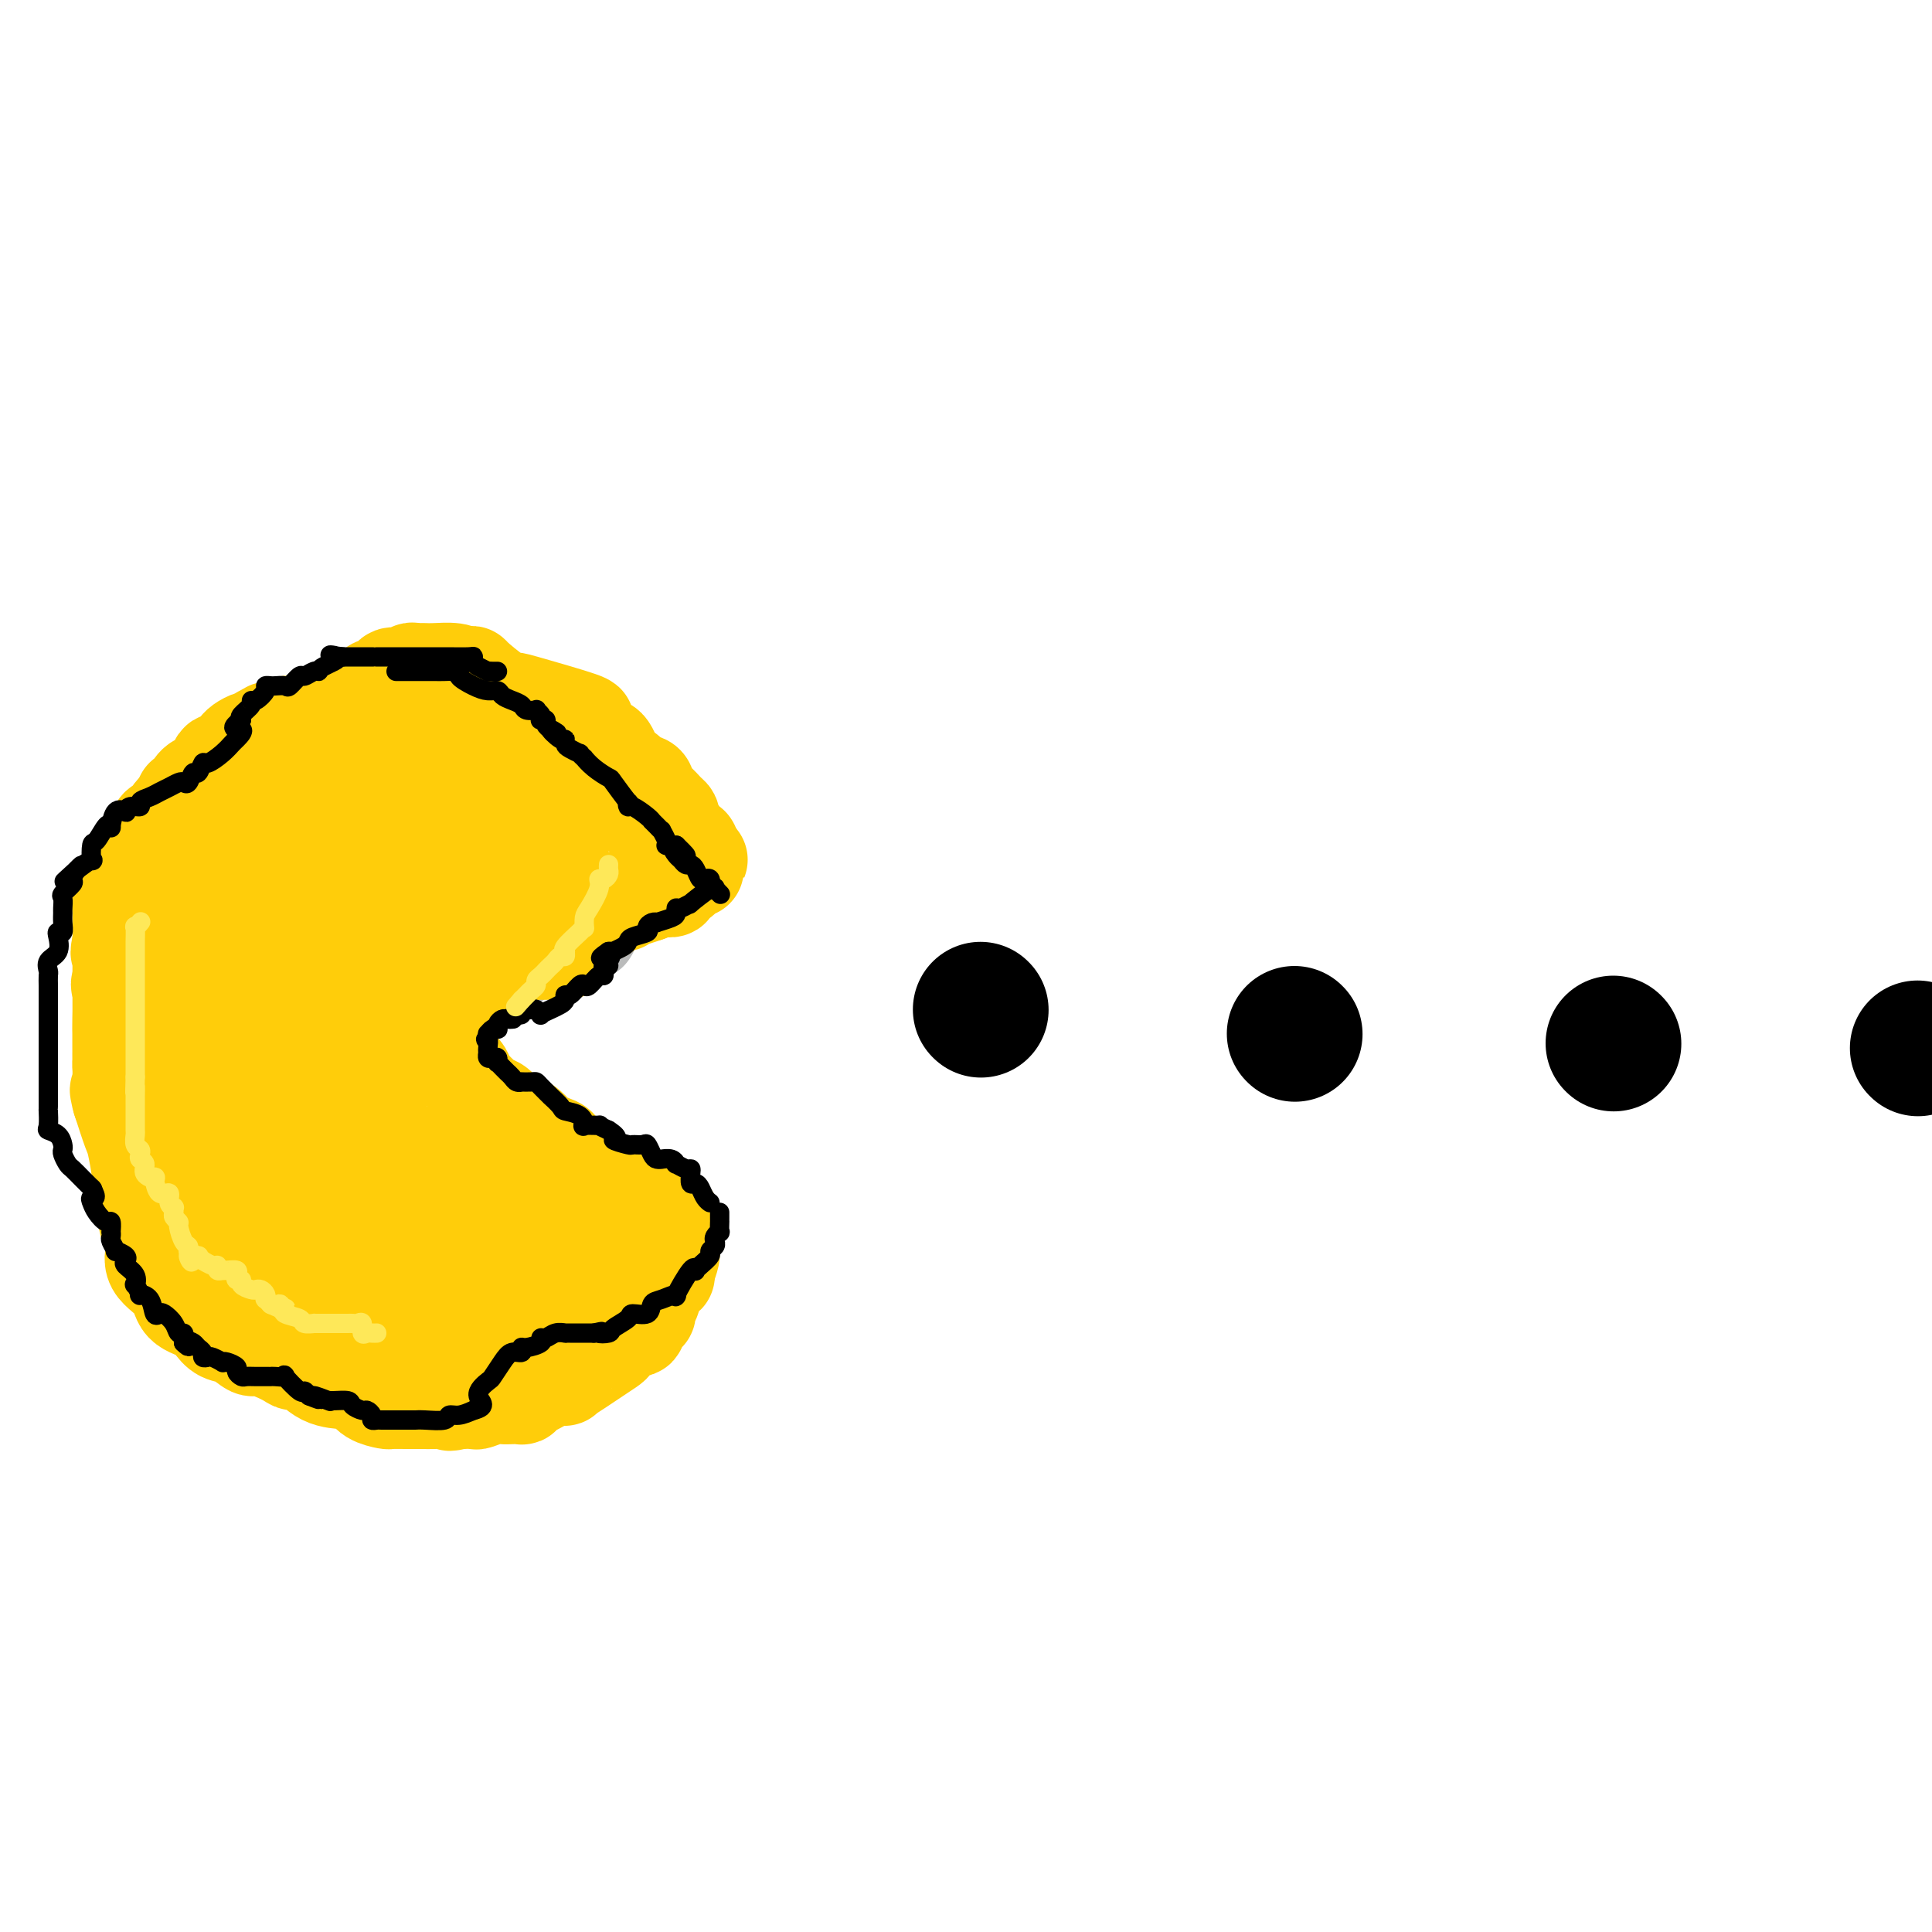 <svg viewBox='0 0 400 400' version='1.1' xmlns='http://www.w3.org/2000/svg' xmlns:xlink='http://www.w3.org/1999/xlink'><g fill='none' stroke='#BABBBB' stroke-width='20' stroke-linecap='round' stroke-linejoin='round'><path d='M92,204c-0.435,-0.000 -0.870,-0.000 -1,0c-0.130,0.000 0.045,0.001 0,0c-0.045,-0.001 -0.311,-0.003 0,0c0.311,0.003 1.197,0.011 2,0c0.803,-0.011 1.523,-0.041 2,0c0.477,0.041 0.713,0.155 1,0c0.287,-0.155 0.627,-0.577 1,-1c0.373,-0.423 0.780,-0.846 1,-1c0.220,-0.154 0.254,-0.037 1,0c0.746,0.037 2.203,-0.004 3,0c0.797,0.004 0.935,0.053 1,0c0.065,-0.053 0.056,-0.206 1,-1c0.944,-0.794 2.841,-2.227 4,-3c1.159,-0.773 1.579,-0.887 2,-1'/><path d='M110,197c2.870,-1.019 1.045,-0.065 1,0c-0.045,0.065 1.690,-0.757 3,-1c1.310,-0.243 2.193,0.093 3,0c0.807,-0.093 1.536,-0.613 2,-1c0.464,-0.387 0.664,-0.639 1,-1c0.336,-0.361 0.808,-0.832 1,-1c0.192,-0.168 0.104,-0.035 0,0c-0.104,0.035 -0.224,-0.029 0,0c0.224,0.029 0.792,0.152 1,0c0.208,-0.152 0.056,-0.579 0,-1c-0.056,-0.421 -0.016,-0.834 0,-1c0.016,-0.166 0.008,-0.083 0,0'/></g>
<g fill='none' stroke='#FFCD0A' stroke-width='20' stroke-linecap='round' stroke-linejoin='round'><path d='M85,207c0.190,-0.000 0.381,-0.000 1,0c0.619,0.000 1.667,0.001 2,0c0.333,-0.001 -0.050,-0.004 0,0c0.050,0.004 0.534,0.016 1,0c0.466,-0.016 0.915,-0.061 1,0c0.085,0.061 -0.194,0.226 0,0c0.194,-0.226 0.861,-0.844 1,-1c0.139,-0.156 -0.249,0.151 0,0c0.249,-0.151 1.137,-0.759 2,-1c0.863,-0.241 1.702,-0.115 2,0c0.298,0.115 0.054,0.219 0,0c-0.054,-0.219 0.083,-0.762 0,-1c-0.083,-0.238 -0.386,-0.172 0,0c0.386,0.172 1.462,0.449 2,0c0.538,-0.449 0.539,-1.626 1,-2c0.461,-0.374 1.381,0.054 2,0c0.619,-0.054 0.936,-0.592 1,-1c0.064,-0.408 -0.125,-0.688 0,-1c0.125,-0.312 0.562,-0.656 1,-1'/><path d='M102,199c3.017,-1.249 2.060,-0.373 2,0c-0.060,0.373 0.778,0.243 1,0c0.222,-0.243 -0.172,-0.601 1,-1c1.172,-0.399 3.912,-0.841 5,-1c1.088,-0.159 0.525,-0.035 1,0c0.475,0.035 1.987,-0.018 3,0c1.013,0.018 1.528,0.107 2,0c0.472,-0.107 0.901,-0.410 1,-1c0.099,-0.590 -0.132,-1.467 0,-2c0.132,-0.533 0.627,-0.721 1,-1c0.373,-0.279 0.625,-0.649 1,-1c0.375,-0.351 0.874,-0.683 1,-1c0.126,-0.317 -0.120,-0.620 0,-1c0.120,-0.380 0.606,-0.837 1,-1c0.394,-0.163 0.695,-0.034 1,0c0.305,0.034 0.615,-0.028 1,0c0.385,0.028 0.845,0.148 1,0c0.155,-0.148 0.007,-0.562 0,-1c-0.007,-0.438 0.128,-0.901 1,-1c0.872,-0.099 2.479,0.166 3,0c0.521,-0.166 -0.046,-0.763 0,-1c0.046,-0.237 0.703,-0.115 1,0c0.297,0.115 0.234,0.223 1,0c0.766,-0.223 2.362,-0.778 3,-1c0.638,-0.222 0.319,-0.111 0,0'/><path d='M134,185c1.840,-0.842 0.941,-0.948 1,-1c0.059,-0.052 1.077,-0.052 2,0c0.923,0.052 1.753,0.155 2,0c0.247,-0.155 -0.087,-0.567 0,-1c0.087,-0.433 0.597,-0.887 1,-1c0.403,-0.113 0.700,0.113 1,0c0.300,-0.113 0.602,-0.566 1,-1c0.398,-0.434 0.890,-0.848 1,-1c0.110,-0.152 -0.163,-0.041 0,0c0.163,0.041 0.761,0.012 1,0c0.239,-0.012 0.120,-0.006 0,0'/><path d='M84,214c0.024,0.311 0.048,0.623 0,1c-0.048,0.377 -0.169,0.820 0,1c0.169,0.180 0.627,0.096 1,0c0.373,-0.096 0.660,-0.204 1,0c0.340,0.204 0.732,0.721 1,1c0.268,0.279 0.413,0.321 2,1c1.587,0.679 4.617,1.996 6,3c1.383,1.004 1.120,1.695 2,3c0.880,1.305 2.903,3.223 4,4c1.097,0.777 1.268,0.411 2,1c0.732,0.589 2.025,2.133 3,3c0.975,0.867 1.631,1.058 2,1c0.369,-0.058 0.452,-0.366 1,0c0.548,0.366 1.560,1.406 2,2c0.440,0.594 0.307,0.741 1,1c0.693,0.259 2.213,0.629 3,1c0.787,0.371 0.842,0.743 1,1c0.158,0.257 0.420,0.398 1,1c0.580,0.602 1.478,1.666 2,2c0.522,0.334 0.667,-0.062 1,0c0.333,0.062 0.852,0.584 1,1c0.148,0.416 -0.076,0.727 0,1c0.076,0.273 0.450,0.506 1,1c0.550,0.494 1.275,1.247 2,2'/><path d='M124,246c6.609,4.901 3.130,1.155 2,0c-1.130,-1.155 0.089,0.283 1,1c0.911,0.717 1.515,0.714 2,1c0.485,0.286 0.850,0.861 1,1c0.150,0.139 0.085,-0.159 0,0c-0.085,0.159 -0.191,0.775 0,1c0.191,0.225 0.680,0.060 1,0c0.320,-0.060 0.471,-0.016 1,0c0.529,0.016 1.437,0.005 2,0c0.563,-0.005 0.782,-0.002 1,0'/><path d='M135,250c1.879,0.554 1.078,-0.063 1,0c-0.078,0.063 0.568,0.804 1,1c0.432,0.196 0.652,-0.155 1,0c0.348,0.155 0.825,0.816 1,1c0.175,0.184 0.047,-0.108 0,0c-0.047,0.108 -0.012,0.615 0,1c0.012,0.385 0.003,0.649 0,1c-0.003,0.351 -0.000,0.789 0,1c0.000,0.211 -0.003,0.195 0,1c0.003,0.805 0.011,2.432 0,3c-0.011,0.568 -0.041,0.076 0,0c0.041,-0.076 0.155,0.264 0,1c-0.155,0.736 -0.577,1.868 -1,3'/><path d='M138,263c-0.126,1.572 0.058,1.002 0,1c-0.058,-0.002 -0.359,0.563 -1,1c-0.641,0.437 -1.622,0.747 -2,1c-0.378,0.253 -0.153,0.450 0,1c0.153,0.550 0.235,1.453 0,2c-0.235,0.547 -0.785,0.737 -1,1c-0.215,0.263 -0.095,0.600 0,1c0.095,0.400 0.163,0.863 0,1c-0.163,0.137 -0.558,-0.051 -1,0c-0.442,0.051 -0.931,0.342 -1,1c-0.069,0.658 0.283,1.682 0,2c-0.283,0.318 -1.202,-0.070 -2,0c-0.798,0.070 -1.477,0.599 -2,1c-0.523,0.401 -0.891,0.673 -1,1c-0.109,0.327 0.040,0.708 0,1c-0.040,0.292 -0.269,0.495 -1,1c-0.731,0.505 -1.965,1.310 -3,2c-1.035,0.690 -1.870,1.263 -3,2c-1.130,0.737 -2.554,1.636 -3,2c-0.446,0.364 0.087,0.192 0,0c-0.087,-0.192 -0.792,-0.405 -2,0c-1.208,0.405 -2.918,1.429 -4,2c-1.082,0.571 -1.536,0.689 -2,1c-0.464,0.311 -0.938,0.814 -1,1c-0.062,0.186 0.288,0.054 0,0c-0.288,-0.054 -1.213,-0.028 -2,0c-0.787,0.028 -1.435,0.060 -2,0c-0.565,-0.060 -1.048,-0.212 -2,0c-0.952,0.212 -2.372,0.788 -3,1c-0.628,0.212 -0.465,0.061 -1,0c-0.535,-0.061 -1.767,-0.030 -3,0'/><path d='M95,290c-3.412,0.774 -0.943,0.207 -1,0c-0.057,-0.207 -2.639,-0.056 -4,0c-1.361,0.056 -1.500,0.015 -2,0c-0.500,-0.015 -1.359,-0.006 -2,0c-0.641,0.006 -1.063,0.009 -2,0c-0.937,-0.009 -2.388,-0.030 -3,0c-0.612,0.030 -0.386,0.113 -1,0c-0.614,-0.113 -2.069,-0.420 -3,-1c-0.931,-0.580 -1.338,-1.433 -2,-2c-0.662,-0.567 -1.578,-0.847 -3,-1c-1.422,-0.153 -3.351,-0.179 -5,-1c-1.649,-0.821 -3.018,-2.439 -4,-3c-0.982,-0.561 -1.578,-0.066 -2,0c-0.422,0.066 -0.669,-0.296 -2,-1c-1.331,-0.704 -3.747,-1.750 -5,-2c-1.253,-0.250 -1.345,0.294 -2,0c-0.655,-0.294 -1.874,-1.428 -3,-2c-1.126,-0.572 -2.158,-0.582 -3,-1c-0.842,-0.418 -1.495,-1.244 -2,-2c-0.505,-0.756 -0.863,-1.441 -2,-2c-1.137,-0.559 -3.054,-0.992 -4,-2c-0.946,-1.008 -0.922,-2.592 -2,-4c-1.078,-1.408 -3.260,-2.639 -4,-4c-0.740,-1.361 -0.040,-2.850 0,-4c0.040,-1.150 -0.581,-1.961 -1,-3c-0.419,-1.039 -0.636,-2.306 -1,-4c-0.364,-1.694 -0.874,-3.816 -1,-5c-0.126,-1.184 0.131,-1.431 0,-3c-0.131,-1.569 -0.651,-4.461 -1,-6c-0.349,-1.539 -0.528,-1.725 -1,-3c-0.472,-1.275 -1.236,-3.637 -2,-6'/><path d='M25,228c-1.083,-5.017 -0.290,-0.559 0,0c0.290,0.559 0.078,-2.779 0,-4c-0.078,-1.221 -0.021,-0.323 0,-1c0.021,-0.677 0.005,-2.929 0,-4c-0.005,-1.071 -0.001,-0.960 0,-1c0.001,-0.040 -0.003,-0.230 0,-1c0.003,-0.770 0.012,-2.120 0,-3c-0.012,-0.880 -0.046,-1.290 0,-3c0.046,-1.710 0.172,-4.722 0,-6c-0.172,-1.278 -0.641,-0.824 0,-2c0.641,-1.176 2.393,-3.982 3,-5c0.607,-1.018 0.068,-0.250 0,-1c-0.068,-0.750 0.336,-3.020 1,-4c0.664,-0.980 1.589,-0.670 2,-1c0.411,-0.330 0.308,-1.300 1,-3c0.692,-1.700 2.177,-4.131 3,-5c0.823,-0.869 0.982,-0.176 1,0c0.018,0.176 -0.105,-0.165 0,-1c0.105,-0.835 0.437,-2.162 1,-3c0.563,-0.838 1.355,-1.185 2,-2c0.645,-0.815 1.141,-2.098 2,-3c0.859,-0.902 2.080,-1.422 3,-2c0.920,-0.578 1.540,-1.215 2,-2c0.460,-0.785 0.761,-1.719 1,-2c0.239,-0.281 0.418,0.090 1,0c0.582,-0.090 1.569,-0.640 2,-1c0.431,-0.360 0.306,-0.530 1,-1c0.694,-0.470 2.207,-1.239 3,-2c0.793,-0.761 0.867,-1.512 1,-2c0.133,-0.488 0.324,-0.711 1,-1c0.676,-0.289 1.838,-0.645 3,-1'/><path d='M59,161c2.963,-2.555 1.370,-1.941 1,-2c-0.370,-0.059 0.483,-0.789 1,-1c0.517,-0.211 0.700,0.097 1,0c0.300,-0.097 0.719,-0.600 1,-1c0.281,-0.400 0.425,-0.696 1,-1c0.575,-0.304 1.582,-0.616 2,-1c0.418,-0.384 0.249,-0.842 0,-1c-0.249,-0.158 -0.578,-0.017 0,-1c0.578,-0.983 2.061,-3.090 3,-4c0.939,-0.910 1.333,-0.625 2,-1c0.667,-0.375 1.606,-1.411 2,-2c0.394,-0.589 0.242,-0.730 1,-1c0.758,-0.270 2.426,-0.669 3,-1c0.574,-0.331 0.054,-0.596 0,-1c-0.054,-0.404 0.356,-0.949 1,-1c0.644,-0.051 1.520,0.393 2,0c0.480,-0.393 0.562,-1.622 1,-2c0.438,-0.378 1.230,0.095 2,0c0.770,-0.095 1.517,-0.757 2,-1c0.483,-0.243 0.703,-0.066 1,0c0.297,0.066 0.671,0.020 1,0c0.329,-0.020 0.614,-0.016 1,0c0.386,0.016 0.873,0.043 2,0c1.127,-0.043 2.893,-0.155 4,0c1.107,0.155 1.553,0.578 2,1'/><path d='M96,140c2.203,-0.228 1.212,-0.797 2,0c0.788,0.797 3.356,2.959 5,4c1.644,1.041 2.363,0.962 3,1c0.637,0.038 1.192,0.194 4,1c2.808,0.806 7.869,2.262 10,3c2.131,0.738 1.334,0.758 1,1c-0.334,0.242 -0.203,0.706 0,1c0.203,0.294 0.478,0.416 1,1c0.522,0.584 1.291,1.628 2,2c0.709,0.372 1.359,0.071 2,1c0.641,0.929 1.272,3.088 2,4c0.728,0.912 1.553,0.576 2,1c0.447,0.424 0.515,1.606 1,2c0.485,0.394 1.386,-0.001 2,0c0.614,0.001 0.942,0.399 1,1c0.058,0.601 -0.153,1.404 0,2c0.153,0.596 0.668,0.986 1,1c0.332,0.014 0.479,-0.348 1,0c0.521,0.348 1.415,1.407 2,2c0.585,0.593 0.860,0.722 1,1c0.140,0.278 0.145,0.705 0,1c-0.145,0.295 -0.442,0.456 0,1c0.442,0.544 1.621,1.469 2,2c0.379,0.531 -0.043,0.668 0,1c0.043,0.332 0.550,0.859 1,1c0.450,0.141 0.843,-0.102 1,0c0.157,0.102 0.079,0.551 0,1'/><path d='M143,176c3.547,4.079 0.915,0.776 0,0c-0.915,-0.776 -0.114,0.974 0,1c0.114,0.026 -0.459,-1.671 -1,-2c-0.541,-0.329 -1.049,0.710 -2,0c-0.951,-0.710 -2.344,-3.170 -3,-4c-0.656,-0.830 -0.575,-0.029 -1,0c-0.425,0.029 -1.357,-0.713 -3,-2c-1.643,-1.287 -3.998,-3.118 -5,-4c-1.002,-0.882 -0.653,-0.814 -1,-1c-0.347,-0.186 -1.391,-0.627 -2,-1c-0.609,-0.373 -0.784,-0.677 -1,-1c-0.216,-0.323 -0.473,-0.664 -1,-1c-0.527,-0.336 -1.325,-0.668 -2,-1c-0.675,-0.332 -1.229,-0.663 -2,-1c-0.771,-0.337 -1.760,-0.679 -2,-1c-0.240,-0.321 0.270,-0.622 0,-1c-0.270,-0.378 -1.320,-0.833 -2,-1c-0.680,-0.167 -0.991,-0.045 -1,0c-0.009,0.045 0.283,0.013 0,0c-0.283,-0.013 -1.142,-0.006 -2,0'/><path d='M112,156c-5.156,-3.199 -2.547,-1.197 -2,-1c0.547,0.197 -0.967,-1.411 -2,-2c-1.033,-0.589 -1.583,-0.158 -2,0c-0.417,0.158 -0.701,0.043 -1,0c-0.299,-0.043 -0.613,-0.016 -1,0c-0.387,0.016 -0.847,0.019 -1,0c-0.153,-0.019 0.002,-0.060 0,0c-0.002,0.060 -0.159,0.223 -1,0c-0.841,-0.223 -2.365,-0.830 -3,-1c-0.635,-0.170 -0.381,0.098 -1,0c-0.619,-0.098 -2.112,-0.562 -3,-1c-0.888,-0.438 -1.172,-0.849 -2,-1c-0.828,-0.151 -2.200,-0.040 -3,0c-0.800,0.040 -1.027,0.011 -2,0c-0.973,-0.011 -2.690,-0.003 -4,0c-1.310,0.003 -2.212,0.001 -3,0c-0.788,-0.001 -1.464,-0.000 -2,0c-0.536,0.000 -0.934,0.000 -1,0c-0.066,-0.000 0.199,-0.000 0,0c-0.199,0.000 -0.862,0.000 -1,0c-0.138,-0.000 0.249,-0.000 0,0c-0.249,0.000 -1.133,0.000 -2,0c-0.867,-0.000 -1.717,-0.000 -2,0c-0.283,0.000 0.002,0.000 -1,0c-1.002,-0.000 -3.289,-0.000 -4,0c-0.711,0.000 0.155,0.000 0,0c-0.155,-0.000 -1.330,-0.000 -2,0c-0.670,0.000 -0.835,0.000 -1,0'/><path d='M65,150c-4.323,0.001 -2.630,0.004 -2,0c0.630,-0.004 0.197,-0.016 0,0c-0.197,0.016 -0.158,0.061 -1,0c-0.842,-0.061 -2.565,-0.226 -3,0c-0.435,0.226 0.416,0.844 0,1c-0.416,0.156 -2.101,-0.150 -3,0c-0.899,0.150 -1.013,0.757 -1,1c0.013,0.243 0.155,0.121 0,0c-0.155,-0.121 -0.605,-0.240 -1,0c-0.395,0.240 -0.736,0.838 -1,1c-0.264,0.162 -0.452,-0.111 -1,0c-0.548,0.111 -1.457,0.608 -2,1c-0.543,0.392 -0.719,0.681 -1,1c-0.281,0.319 -0.667,0.670 -1,1c-0.333,0.330 -0.613,0.639 -1,1c-0.387,0.361 -0.881,0.772 -1,1c-0.119,0.228 0.136,0.271 0,0c-0.136,-0.271 -0.663,-0.858 -1,0c-0.337,0.858 -0.486,3.160 -1,4c-0.514,0.840 -1.394,0.219 -2,0c-0.606,-0.219 -0.937,-0.035 -1,0c-0.063,0.035 0.141,-0.079 0,0c-0.141,0.079 -0.629,0.350 -1,1c-0.371,0.650 -0.625,1.679 -1,2c-0.375,0.321 -0.870,-0.068 -1,0c-0.130,0.068 0.106,0.591 0,1c-0.106,0.409 -0.553,0.705 -1,1'/><path d='M37,167c-1.980,2.288 -0.429,1.508 0,1c0.429,-0.508 -0.264,-0.745 -1,0c-0.736,0.745 -1.516,2.473 -2,3c-0.484,0.527 -0.672,-0.145 -1,0c-0.328,0.145 -0.795,1.107 -1,2c-0.205,0.893 -0.146,1.717 0,2c0.146,0.283 0.380,0.025 0,0c-0.380,-0.025 -1.372,0.182 -2,1c-0.628,0.818 -0.890,2.247 -1,3c-0.110,0.753 -0.069,0.831 0,1c0.069,0.169 0.164,0.428 0,1c-0.164,0.572 -0.587,1.458 -1,2c-0.413,0.542 -0.814,0.741 -1,1c-0.186,0.259 -0.155,0.579 0,1c0.155,0.421 0.434,0.943 0,1c-0.434,0.057 -1.580,-0.350 -2,0c-0.420,0.350 -0.112,1.456 0,2c0.112,0.544 0.030,0.527 0,1c-0.030,0.473 -0.008,1.436 0,2c0.008,0.564 0.002,0.728 0,1c-0.002,0.272 -0.001,0.650 0,1c0.001,0.350 0.000,0.671 0,1c-0.000,0.329 -0.000,0.664 0,1'/><path d='M25,195c-0.774,3.345 -0.207,2.206 0,2c0.207,-0.206 0.056,0.521 0,1c-0.056,0.479 -0.015,0.708 0,1c0.015,0.292 0.004,0.645 0,1c-0.004,0.355 -0.001,0.712 0,1c0.001,0.288 0.000,0.509 0,1c-0.000,0.491 -0.000,1.253 0,2c0.000,0.747 0.000,1.478 0,2c-0.000,0.522 -0.000,0.836 0,1c0.000,0.164 0.000,0.180 0,1c-0.000,0.820 -0.000,2.445 0,3c0.000,0.555 0.000,0.042 0,0c-0.000,-0.042 -0.000,0.389 0,1c0.000,0.611 0.000,1.403 0,2c-0.000,0.597 -0.000,1.000 0,1c0.000,-0.000 0.000,-0.404 0,0c-0.000,0.404 -0.000,1.615 0,2c0.000,0.385 0.000,-0.055 0,0c-0.000,0.055 -0.000,0.604 0,1c0.000,0.396 0.002,0.637 0,1c-0.002,0.363 -0.007,0.848 0,1c0.007,0.152 0.025,-0.030 0,0c-0.025,0.030 -0.095,0.271 0,1c0.095,0.729 0.353,1.947 1,3c0.647,1.053 1.682,1.939 2,3c0.318,1.061 -0.080,2.295 0,3c0.080,0.705 0.637,0.882 1,2c0.363,1.118 0.532,3.177 1,5c0.468,1.823 1.234,3.412 2,5'/><path d='M32,242c2.200,5.200 4.200,7.200 5,8c0.800,0.800 0.400,0.400 0,0'/></g>
<g fill='none' stroke='#FFCD0A' stroke-width='28' stroke-linecap='round' stroke-linejoin='round'><path d='M111,272c-0.317,-0.014 -0.634,-0.029 -1,0c-0.366,0.029 -0.780,0.100 -1,0c-0.220,-0.100 -0.248,-0.371 -1,-1c-0.752,-0.629 -2.230,-1.616 -3,-2c-0.770,-0.384 -0.831,-0.163 -1,0c-0.169,0.163 -0.446,0.270 -1,0c-0.554,-0.270 -1.383,-0.917 -2,-1c-0.617,-0.083 -1.020,0.399 -2,0c-0.980,-0.399 -2.536,-1.678 -4,-2c-1.464,-0.322 -2.834,0.315 -4,0c-1.166,-0.315 -2.126,-1.581 -3,-2c-0.874,-0.419 -1.661,0.009 -2,0c-0.339,-0.009 -0.228,-0.455 -1,-1c-0.772,-0.545 -2.426,-1.188 -4,-2c-1.574,-0.812 -3.068,-1.792 -4,-2c-0.932,-0.208 -1.301,0.357 -2,0c-0.699,-0.357 -1.727,-1.634 -3,-2c-1.273,-0.366 -2.792,0.181 -4,0c-1.208,-0.181 -2.104,-1.091 -3,-2'/><path d='M65,255c-7.462,-2.627 -3.116,-0.693 -2,0c1.116,0.693 -0.998,0.145 -2,0c-1.002,-0.145 -0.893,0.112 -1,0c-0.107,-0.112 -0.432,-0.592 -1,-1c-0.568,-0.408 -1.381,-0.744 -2,-1c-0.619,-0.256 -1.044,-0.432 -2,-1c-0.956,-0.568 -2.442,-1.530 -3,-2c-0.558,-0.470 -0.188,-0.450 0,-1c0.188,-0.550 0.194,-1.670 0,-2c-0.194,-0.330 -0.588,0.129 -1,0c-0.412,-0.129 -0.842,-0.846 -1,-1c-0.158,-0.154 -0.042,0.257 0,0c0.042,-0.257 0.011,-1.181 0,-2c-0.011,-0.819 -0.003,-1.533 0,-2c0.003,-0.467 0.001,-0.689 0,-1c-0.001,-0.311 -0.000,-0.712 0,-1c0.000,-0.288 0.000,-0.462 0,-1c-0.000,-0.538 -0.000,-1.438 0,-2c0.000,-0.562 0.000,-0.786 0,-1c-0.000,-0.214 -0.000,-0.418 0,-1c0.000,-0.582 0.000,-1.541 0,-2c-0.000,-0.459 -0.000,-0.417 0,-1c0.000,-0.583 0.000,-1.792 0,-3'/><path d='M50,229c-0.309,-3.307 -0.083,-1.075 0,-1c0.083,0.075 0.022,-2.008 0,-3c-0.022,-0.992 -0.006,-0.895 0,-2c0.006,-1.105 0.002,-3.414 0,-5c-0.002,-1.586 -0.001,-2.448 0,-3c0.001,-0.552 0.001,-0.792 0,-1c-0.001,-0.208 -0.004,-0.384 0,-1c0.004,-0.616 0.015,-1.674 0,-2c-0.015,-0.326 -0.057,0.079 0,0c0.057,-0.079 0.211,-0.641 0,-1c-0.211,-0.359 -0.789,-0.516 -1,-1c-0.211,-0.484 -0.054,-1.296 0,-2c0.054,-0.704 0.006,-1.300 0,-2c-0.006,-0.700 0.029,-1.505 0,-2c-0.029,-0.495 -0.123,-0.679 0,-1c0.123,-0.321 0.463,-0.779 1,-1c0.537,-0.221 1.270,-0.206 2,-1c0.730,-0.794 1.456,-2.397 2,-3c0.544,-0.603 0.905,-0.206 1,0c0.095,0.206 -0.076,0.220 0,0c0.076,-0.220 0.398,-0.674 1,-1c0.602,-0.326 1.485,-0.524 2,-1c0.515,-0.476 0.663,-1.230 1,-2c0.337,-0.770 0.862,-1.554 2,-2c1.138,-0.446 2.887,-0.552 4,-1c1.113,-0.448 1.588,-1.236 2,-2c0.412,-0.764 0.760,-1.504 2,-2c1.240,-0.496 3.372,-0.749 5,-1c1.628,-0.251 2.751,-0.500 4,-1c1.249,-0.500 2.625,-1.250 4,-2'/><path d='M82,182c4.058,-2.314 3.702,-3.599 3,-3c-0.702,0.599 -1.750,3.081 -2,4c-0.250,0.919 0.299,0.274 1,0c0.701,-0.274 1.553,-0.178 2,0c0.447,0.178 0.489,0.436 1,0c0.511,-0.436 1.491,-1.567 2,-2c0.509,-0.433 0.546,-0.169 1,0c0.454,0.169 1.326,0.241 2,0c0.674,-0.241 1.150,-0.797 2,-1c0.850,-0.203 2.073,-0.054 3,0c0.927,0.054 1.558,0.015 2,0c0.442,-0.015 0.695,-0.004 1,0c0.305,0.004 0.663,0.001 1,0c0.337,-0.001 0.653,-0.001 1,0c0.347,0.001 0.724,0.002 1,0c0.276,-0.002 0.453,-0.006 1,0c0.547,0.006 1.466,0.022 2,0c0.534,-0.022 0.682,-0.083 1,0c0.318,0.083 0.805,0.309 1,0c0.195,-0.309 0.097,-1.155 0,-2'/><path d='M108,178c4.051,-0.710 1.678,0.016 1,0c-0.678,-0.016 0.340,-0.775 1,-1c0.660,-0.225 0.961,0.084 1,0c0.039,-0.084 -0.186,-0.562 0,-1c0.186,-0.438 0.781,-0.835 1,-1c0.219,-0.165 0.063,-0.097 0,0c-0.063,0.097 -0.032,0.222 0,0c0.032,-0.222 0.064,-0.792 0,-1c-0.064,-0.208 -0.223,-0.056 -1,0c-0.777,0.056 -2.172,0.015 -3,0c-0.828,-0.015 -1.087,-0.004 -2,0c-0.913,0.004 -2.478,0.001 -3,0c-0.522,-0.001 -0.002,-0.000 0,0c0.002,0.000 -0.515,0.000 -1,0c-0.485,-0.000 -0.938,-0.000 -1,0c-0.062,0.000 0.268,0.000 0,0c-0.268,-0.000 -1.134,-0.000 -2,0'/><path d='M99,174c-2.940,-0.028 -3.791,-0.099 -4,0c-0.209,0.099 0.225,0.366 0,0c-0.225,-0.366 -1.107,-1.366 -2,-2c-0.893,-0.634 -1.796,-0.902 -2,-1c-0.204,-0.098 0.292,-0.026 0,0c-0.292,0.026 -1.373,0.007 -2,0c-0.627,-0.007 -0.800,-0.002 -1,0c-0.200,0.002 -0.429,0.001 -1,0c-0.571,-0.001 -1.486,-0.000 -2,0c-0.514,0.000 -0.626,0.000 -2,0c-1.374,-0.000 -4.008,-0.000 -5,0c-0.992,0.000 -0.341,0.000 -1,0c-0.659,-0.000 -2.629,-0.000 -4,0c-1.371,0.000 -2.145,0.000 -3,0c-0.855,-0.000 -1.791,-0.001 -2,0c-0.209,0.001 0.311,0.005 0,0c-0.311,-0.005 -1.452,-0.018 -2,0c-0.548,0.018 -0.503,0.068 -1,0c-0.497,-0.068 -1.537,-0.254 -2,0c-0.463,0.254 -0.350,0.949 -1,1c-0.650,0.051 -2.061,-0.541 -3,0c-0.939,0.541 -1.404,2.215 -2,3c-0.596,0.785 -1.323,0.683 -2,1c-0.677,0.317 -1.304,1.055 -2,2c-0.696,0.945 -1.460,2.096 -2,3c-0.540,0.904 -0.856,1.559 -1,2c-0.144,0.441 -0.116,0.668 0,1c0.116,0.332 0.320,0.769 0,2c-0.320,1.231 -1.163,3.254 -2,5c-0.837,1.746 -1.668,3.213 -2,5c-0.332,1.787 -0.166,3.893 0,6'/><path d='M46,202c-0.972,4.395 -0.901,4.882 -1,6c-0.099,1.118 -0.368,2.868 -1,4c-0.632,1.132 -1.626,1.646 -2,2c-0.374,0.354 -0.128,0.550 0,1c0.128,0.450 0.136,1.156 1,2c0.864,0.844 2.583,1.828 3,3c0.417,1.172 -0.469,2.532 0,3c0.469,0.468 2.293,0.046 3,1c0.707,0.954 0.296,3.286 0,5c-0.296,1.714 -0.478,2.812 0,4c0.478,1.188 1.616,2.468 2,3c0.384,0.532 0.015,0.318 0,1c-0.015,0.682 0.323,2.261 1,3c0.677,0.739 1.691,0.638 2,1c0.309,0.362 -0.087,1.188 0,2c0.087,0.812 0.657,1.609 1,2c0.343,0.391 0.459,0.375 1,1c0.541,0.625 1.505,1.892 2,3c0.495,1.108 0.519,2.059 1,3c0.481,0.941 1.418,1.873 2,3c0.582,1.127 0.808,2.447 1,4c0.192,1.553 0.349,3.337 1,4c0.651,0.663 1.796,0.204 2,0c0.204,-0.204 -0.534,-0.153 0,0c0.534,0.153 2.341,0.407 3,1c0.659,0.593 0.170,1.524 0,2c-0.170,0.476 -0.021,0.498 0,1c0.021,0.502 -0.087,1.485 0,2c0.087,0.515 0.370,0.562 1,1c0.630,0.438 1.609,1.268 2,2c0.391,0.732 0.196,1.366 0,2'/><path d='M71,274c4.494,9.455 1.730,4.594 1,3c-0.730,-1.594 0.573,0.081 1,1c0.427,0.919 -0.022,1.083 0,1c0.022,-0.083 0.515,-0.415 1,0c0.485,0.415 0.960,1.575 1,2c0.040,0.425 -0.357,0.114 0,0c0.357,-0.114 1.467,-0.030 2,0c0.533,0.030 0.489,0.008 1,0c0.511,-0.008 1.576,-0.002 2,0c0.424,0.002 0.206,0.001 1,0c0.794,-0.001 2.601,-0.000 4,0c1.399,0.000 2.391,0.000 3,0c0.609,-0.000 0.835,-0.000 1,0c0.165,0.000 0.267,-0.000 1,0c0.733,0.000 2.095,0.000 3,0c0.905,-0.000 1.352,-0.000 2,0c0.648,0.000 1.497,0.001 2,0c0.503,-0.001 0.661,-0.004 1,0c0.339,0.004 0.858,0.013 2,0c1.142,-0.013 2.908,-0.049 4,0c1.092,0.049 1.511,0.185 2,0c0.489,-0.185 1.049,-0.689 2,-1c0.951,-0.311 2.295,-0.430 3,-1c0.705,-0.570 0.773,-1.591 1,-2c0.227,-0.409 0.614,-0.204 1,0'/><path d='M113,277c1.332,-0.813 0.164,-0.844 0,-1c-0.164,-0.156 0.678,-0.437 1,-1c0.322,-0.563 0.125,-1.407 0,-2c-0.125,-0.593 -0.177,-0.935 0,-1c0.177,-0.065 0.583,0.146 1,0c0.417,-0.146 0.844,-0.650 1,-1c0.156,-0.350 0.042,-0.545 0,-1c-0.042,-0.455 -0.012,-1.170 0,-2c0.012,-0.830 0.005,-1.776 0,-2c-0.005,-0.224 -0.009,0.274 0,0c0.009,-0.274 0.030,-1.321 0,-2c-0.030,-0.679 -0.113,-0.990 0,-1c0.113,-0.010 0.420,0.283 0,0c-0.420,-0.283 -1.566,-1.141 -2,-2c-0.434,-0.859 -0.154,-1.718 0,-2c0.154,-0.282 0.183,0.014 0,0c-0.183,-0.014 -0.577,-0.339 -1,-1c-0.423,-0.661 -0.876,-1.657 -1,-2c-0.124,-0.343 0.082,-0.031 0,0c-0.082,0.031 -0.452,-0.218 -1,-1c-0.548,-0.782 -1.274,-2.098 -2,-3c-0.726,-0.902 -1.451,-1.391 -3,-2c-1.549,-0.609 -3.920,-1.339 -7,-2c-3.080,-0.661 -6.868,-1.255 -9,-2c-2.132,-0.745 -2.609,-1.641 -3,-2c-0.391,-0.359 -0.695,-0.179 -1,0'/><path d='M86,244c-3.679,-1.407 -1.377,-0.923 -1,-1c0.377,-0.077 -1.171,-0.714 -2,-1c-0.829,-0.286 -0.939,-0.221 -1,0c-0.061,0.221 -0.072,0.598 -1,0c-0.928,-0.598 -2.774,-2.173 -4,-3c-1.226,-0.827 -1.831,-0.908 -2,-2c-0.169,-1.092 0.098,-3.195 0,-4c-0.098,-0.805 -0.562,-0.312 -1,0c-0.438,0.312 -0.849,0.445 -1,0c-0.151,-0.445 -0.040,-1.467 0,-2c0.040,-0.533 0.010,-0.578 0,-1c-0.010,-0.422 0.001,-1.222 0,-2c-0.001,-0.778 -0.014,-1.536 0,-2c0.014,-0.464 0.056,-0.635 0,-1c-0.056,-0.365 -0.211,-0.924 0,-1c0.211,-0.076 0.789,0.331 1,0c0.211,-0.331 0.056,-1.401 0,-2c-0.056,-0.599 -0.014,-0.728 0,-1c0.014,-0.272 0.001,-0.688 0,-1c-0.001,-0.312 0.010,-0.521 0,-1c-0.010,-0.479 -0.041,-1.229 0,-2c0.041,-0.771 0.154,-1.564 0,-2c-0.154,-0.436 -0.577,-0.515 -1,-1c-0.423,-0.485 -0.848,-1.376 -1,-2c-0.152,-0.624 -0.030,-0.982 0,-1c0.030,-0.018 -0.030,0.303 0,0c0.030,-0.303 0.152,-1.229 0,-2c-0.152,-0.771 -0.576,-1.385 -1,-2'/><path d='M71,207c-0.620,-4.824 -0.170,-1.884 0,-1c0.170,0.884 0.060,-0.288 0,-1c-0.060,-0.712 -0.069,-0.964 0,-1c0.069,-0.036 0.215,0.142 0,0c-0.215,-0.142 -0.790,-0.605 -1,-1c-0.210,-0.395 -0.056,-0.722 0,-1c0.056,-0.278 0.015,-0.508 0,-1c-0.015,-0.492 -0.004,-1.248 0,-1c0.004,0.248 0.001,1.499 0,2c-0.001,0.501 -0.001,0.250 0,0'/></g>
<g fill='none' stroke='#000000' stroke-width='4' stroke-linecap='round' stroke-linejoin='round'><path d='M147,184c0.411,0.093 0.822,0.187 1,0c0.178,-0.187 0.125,-0.653 -1,0c-1.125,0.653 -3.320,2.427 -4,3c-0.680,0.573 0.157,-0.054 0,0c-0.157,0.054 -1.307,0.789 -2,1c-0.693,0.211 -0.927,-0.101 -1,0c-0.073,0.101 0.016,0.615 0,1c-0.016,0.385 -0.138,0.642 -1,1c-0.862,0.358 -2.463,0.817 -3,1c-0.537,0.183 -0.011,0.091 0,0c0.011,-0.091 -0.494,-0.179 -1,0c-0.506,0.179 -1.013,0.625 -1,1c0.013,0.375 0.546,0.679 0,1c-0.546,0.321 -2.170,0.661 -3,1c-0.830,0.339 -0.866,0.679 -1,1c-0.134,0.321 -0.366,0.622 -1,1c-0.634,0.378 -1.671,0.833 -2,1c-0.329,0.167 0.049,0.048 0,0c-0.049,-0.048 -0.524,-0.024 -1,0'/><path d='M126,197c-3.244,2.194 -0.855,1.179 0,1c0.855,-0.179 0.177,0.478 0,1c-0.177,0.522 0.147,0.908 0,1c-0.147,0.092 -0.764,-0.112 -1,0c-0.236,0.112 -0.091,0.538 0,1c0.091,0.462 0.127,0.959 0,1c-0.127,0.041 -0.419,-0.374 -1,0c-0.581,0.374 -1.452,1.535 -2,2c-0.548,0.465 -0.773,0.233 -1,0c-0.227,-0.233 -0.455,-0.466 -1,0c-0.545,0.466 -1.405,1.630 -2,2c-0.595,0.370 -0.924,-0.055 -1,0c-0.076,0.055 0.100,0.590 0,1c-0.100,0.410 -0.474,0.695 -1,1c-0.526,0.305 -1.202,0.632 -2,1c-0.798,0.368 -1.719,0.778 -2,1c-0.281,0.222 0.078,0.255 0,0c-0.078,-0.255 -0.595,-0.797 -1,-1c-0.405,-0.203 -0.700,-0.068 -1,0c-0.300,0.068 -0.606,0.070 -1,0c-0.394,-0.070 -0.875,-0.211 -1,0c-0.125,0.211 0.107,0.775 0,1c-0.107,0.225 -0.554,0.113 -1,0'/><path d='M107,210c-2.560,1.156 -1.460,1.044 -1,1c0.460,-0.044 0.281,-0.022 0,0c-0.281,0.022 -0.663,0.045 -1,0c-0.337,-0.045 -0.629,-0.157 -1,0c-0.371,0.157 -0.821,0.582 -1,1c-0.179,0.418 -0.086,0.829 0,1c0.086,0.171 0.167,0.101 0,0c-0.167,-0.101 -0.581,-0.233 -1,0c-0.419,0.233 -0.844,0.832 -1,1c-0.156,0.168 -0.045,-0.095 0,0c0.045,0.095 0.022,0.547 0,1'/><path d='M101,215c-0.927,0.664 -0.246,-0.176 0,0c0.246,0.176 0.055,1.366 0,2c-0.055,0.634 0.024,0.710 0,1c-0.024,0.290 -0.151,0.795 0,1c0.151,0.205 0.579,0.110 1,0c0.421,-0.110 0.834,-0.237 1,0c0.166,0.237 0.086,0.837 0,1c-0.086,0.163 -0.178,-0.110 0,0c0.178,0.110 0.626,0.604 1,1c0.374,0.396 0.673,0.695 1,1c0.327,0.305 0.683,0.618 1,1c0.317,0.382 0.596,0.834 1,1c0.404,0.166 0.933,0.046 1,0c0.067,-0.046 -0.328,-0.018 0,0c0.328,0.018 1.378,0.028 2,0c0.622,-0.028 0.815,-0.092 1,0c0.185,0.092 0.362,0.339 1,1c0.638,0.661 1.736,1.734 2,2c0.264,0.266 -0.307,-0.275 0,0c0.307,0.275 1.491,1.366 2,2c0.509,0.634 0.344,0.811 1,1c0.656,0.189 2.132,0.390 3,1c0.868,0.610 1.128,1.630 1,2c-0.128,0.370 -0.642,0.089 0,0c0.642,-0.089 2.442,0.015 3,0c0.558,-0.015 -0.126,-0.147 0,0c0.126,0.147 1.063,0.574 2,1'/><path d='M126,234c2.992,1.939 0.973,1.786 1,2c0.027,0.214 2.101,0.796 3,1c0.899,0.204 0.622,0.030 1,0c0.378,-0.030 1.412,0.083 2,0c0.588,-0.083 0.730,-0.362 1,0c0.270,0.362 0.667,1.364 1,2c0.333,0.636 0.601,0.907 1,1c0.399,0.093 0.928,0.010 1,0c0.072,-0.010 -0.314,0.054 0,0c0.314,-0.054 1.328,-0.225 2,0c0.672,0.225 1.003,0.847 1,1c-0.003,0.153 -0.341,-0.161 0,0c0.341,0.161 1.362,0.799 2,1c0.638,0.201 0.892,-0.035 1,0c0.108,0.035 0.070,0.342 0,1c-0.070,0.658 -0.173,1.669 0,2c0.173,0.331 0.621,-0.016 1,0c0.379,0.016 0.689,0.396 1,1c0.311,0.604 0.622,1.432 1,2c0.378,0.568 0.822,0.877 1,1c0.178,0.123 0.089,0.062 0,0'/><path d='M103,139c-0.295,0.007 -0.591,0.013 -1,0c-0.409,-0.013 -0.933,-0.046 -1,0c-0.067,0.046 0.322,0.170 0,0c-0.322,-0.170 -1.354,-0.634 -2,-1c-0.646,-0.366 -0.904,-0.634 -1,-1c-0.096,-0.366 -0.029,-0.830 0,-1c0.029,-0.170 0.020,-0.046 -1,0c-1.020,0.046 -3.050,0.012 -4,0c-0.950,-0.012 -0.822,-0.003 -1,0c-0.178,0.003 -0.664,0.001 -1,0c-0.336,-0.001 -0.522,-0.000 -1,0c-0.478,0.000 -1.249,0.000 -2,0c-0.751,-0.000 -1.481,-0.000 -2,0c-0.519,0.000 -0.825,0.000 -1,0c-0.175,-0.000 -0.219,-0.000 -1,0c-0.781,0.000 -2.298,0.000 -3,0c-0.702,-0.000 -0.587,-0.000 -1,0c-0.413,0.000 -1.352,0.000 -2,0c-0.648,-0.000 -1.003,-0.000 -1,0c0.003,0.000 0.366,0.000 0,0c-0.366,-0.000 -1.459,-0.000 -2,0c-0.541,0.000 -0.530,0.000 -1,0c-0.470,-0.000 -1.420,-0.000 -2,0c-0.580,0.000 -0.790,0.000 -1,0'/><path d='M71,136c-5.009,-0.568 -1.531,-0.488 -1,0c0.531,0.488 -1.884,1.382 -3,2c-1.116,0.618 -0.933,0.958 -1,1c-0.067,0.042 -0.384,-0.213 -1,0c-0.616,0.213 -1.531,0.894 -2,1c-0.469,0.106 -0.492,-0.364 -1,0c-0.508,0.364 -1.499,1.561 -2,2c-0.501,0.439 -0.511,0.119 -1,0c-0.489,-0.119 -1.458,-0.038 -2,0c-0.542,0.038 -0.657,0.034 -1,0c-0.343,-0.034 -0.913,-0.098 -1,0c-0.087,0.098 0.309,0.359 0,1c-0.309,0.641 -1.323,1.664 -2,2c-0.677,0.336 -1.016,-0.013 -1,0c0.016,0.013 0.389,0.388 0,1c-0.389,0.612 -1.540,1.461 -2,2c-0.460,0.539 -0.230,0.770 0,1'/><path d='M50,149c-3.199,2.353 -0.696,1.735 0,2c0.696,0.265 -0.415,1.414 -1,2c-0.585,0.586 -0.643,0.610 -1,1c-0.357,0.390 -1.013,1.146 -2,2c-0.987,0.854 -2.306,1.806 -3,2c-0.694,0.194 -0.764,-0.368 -1,0c-0.236,0.368 -0.640,1.667 -1,2c-0.360,0.333 -0.677,-0.300 -1,0c-0.323,0.300 -0.653,1.533 -1,2c-0.347,0.467 -0.711,0.167 -1,0c-0.289,-0.167 -0.502,-0.200 -1,0c-0.498,0.200 -1.280,0.632 -2,1c-0.720,0.368 -1.376,0.672 -2,1c-0.624,0.328 -1.215,0.680 -2,1c-0.785,0.320 -1.764,0.608 -2,1c-0.236,0.392 0.270,0.887 0,1c-0.270,0.113 -1.316,-0.155 -2,0c-0.684,0.155 -1.006,0.732 -1,1c0.006,0.268 0.339,0.226 0,0c-0.339,-0.226 -1.351,-0.638 -2,0c-0.649,0.638 -0.934,2.325 -1,3c-0.066,0.675 0.087,0.336 0,0c-0.087,-0.336 -0.413,-0.670 -1,0c-0.587,0.670 -1.433,2.342 -2,3c-0.567,0.658 -0.853,0.300 -1,1c-0.147,0.700 -0.155,2.458 0,3c0.155,0.542 0.473,-0.131 0,0c-0.473,0.131 -1.736,1.065 -3,2'/><path d='M16,180c-5.278,4.826 -1.474,1.391 0,0c1.474,-1.391 0.619,-0.739 0,0c-0.619,0.739 -1.003,1.564 -1,2c0.003,0.436 0.393,0.483 0,1c-0.393,0.517 -1.570,1.503 -2,2c-0.430,0.497 -0.114,0.505 0,1c0.114,0.495 0.027,1.477 0,2c-0.027,0.523 0.006,0.586 0,1c-0.006,0.414 -0.052,1.178 0,2c0.052,0.822 0.203,1.700 0,2c-0.203,0.300 -0.758,0.021 -1,0c-0.242,-0.021 -0.170,0.217 0,1c0.170,0.783 0.438,2.112 0,3c-0.438,0.888 -1.581,1.337 -2,2c-0.419,0.663 -0.112,1.542 0,2c0.112,0.458 0.030,0.497 0,1c-0.030,0.503 -0.008,1.469 0,2c0.008,0.531 0.002,0.625 0,1c-0.002,0.375 -0.001,1.031 0,2c0.001,0.969 0.000,2.251 0,3c-0.000,0.749 -0.000,0.964 0,1c0.000,0.036 0.000,-0.106 0,0c-0.000,0.106 -0.000,0.459 0,1c0.000,0.541 0.000,1.271 0,2'/><path d='M10,214c-0.000,2.561 -0.000,1.464 0,1c0.000,-0.464 0.000,-0.294 0,0c-0.000,0.294 -0.000,0.711 0,1c0.000,0.289 0.000,0.448 0,1c-0.000,0.552 -0.000,1.496 0,2c0.000,0.504 0.000,0.569 0,1c-0.000,0.431 -0.000,1.229 0,2c0.000,0.771 0.000,1.516 0,2c-0.000,0.484 -0.000,0.707 0,1c0.000,0.293 0.000,0.658 0,1c-0.000,0.342 -0.000,0.663 0,1c0.000,0.337 0.001,0.689 0,1c-0.001,0.311 -0.002,0.580 0,1c0.002,0.420 0.007,0.990 0,1c-0.007,0.010 -0.026,-0.541 0,0c0.026,0.541 0.098,2.173 0,3c-0.098,0.827 -0.367,0.851 0,1c0.367,0.149 1.369,0.425 2,1c0.631,0.575 0.889,1.449 1,2c0.111,0.551 0.074,0.780 0,1c-0.074,0.220 -0.184,0.430 0,1c0.184,0.570 0.663,1.498 1,2c0.337,0.502 0.534,0.578 1,1c0.466,0.422 1.202,1.191 2,2c0.798,0.809 1.656,1.660 2,2c0.344,0.340 0.172,0.170 0,0'/><path d='M19,246c1.401,2.427 0.404,1.993 0,2c-0.404,0.007 -0.213,0.455 0,1c0.213,0.545 0.449,1.189 1,2c0.551,0.811 1.416,1.790 2,2c0.584,0.210 0.887,-0.348 1,0c0.113,0.348 0.034,1.604 0,2c-0.034,0.396 -0.025,-0.066 0,0c0.025,0.066 0.067,0.662 0,1c-0.067,0.338 -0.242,0.419 0,1c0.242,0.581 0.900,1.660 1,2c0.100,0.340 -0.358,-0.061 0,0c0.358,0.061 1.532,0.585 2,1c0.468,0.415 0.229,0.722 0,1c-0.229,0.278 -0.449,0.527 0,1c0.449,0.473 1.569,1.170 2,2c0.431,0.830 0.175,1.792 0,2c-0.175,0.208 -0.268,-0.340 0,0c0.268,0.340 0.898,1.566 1,2c0.102,0.434 -0.325,0.076 0,0c0.325,-0.076 1.400,0.129 2,1c0.600,0.871 0.724,2.409 1,3c0.276,0.591 0.705,0.234 1,0c0.295,-0.234 0.457,-0.347 1,0c0.543,0.347 1.466,1.154 2,2c0.534,0.846 0.679,1.732 1,2c0.321,0.268 0.817,-0.082 1,0c0.183,0.082 0.052,0.595 0,1c-0.052,0.405 -0.026,0.703 0,1'/><path d='M38,278c1.570,1.560 0.994,0.460 1,0c0.006,-0.460 0.593,-0.281 1,0c0.407,0.281 0.632,0.663 1,1c0.368,0.337 0.877,0.630 1,1c0.123,0.370 -0.139,0.817 0,1c0.139,0.183 0.680,0.101 1,0c0.320,-0.101 0.419,-0.220 1,0c0.581,0.220 1.643,0.780 2,1c0.357,0.220 0.008,0.101 0,0c-0.008,-0.101 0.326,-0.185 1,0c0.674,0.185 1.689,0.638 2,1c0.311,0.362 -0.082,0.633 0,1c0.082,0.367 0.638,0.830 1,1c0.362,0.170 0.529,0.045 1,0c0.471,-0.045 1.245,-0.011 2,0c0.755,0.011 1.492,-0.000 2,0c0.508,0.000 0.788,0.012 1,0c0.212,-0.012 0.357,-0.046 1,0c0.643,0.046 1.783,0.173 2,0c0.217,-0.173 -0.488,-0.644 0,0c0.488,0.644 2.170,2.404 3,3c0.830,0.596 0.809,0.027 1,0c0.191,-0.027 0.596,0.486 1,1'/><path d='M64,289c4.066,1.641 1.230,0.243 1,0c-0.230,-0.243 2.147,0.670 3,1c0.853,0.330 0.183,0.078 0,0c-0.183,-0.078 0.122,0.017 1,0c0.878,-0.017 2.330,-0.145 3,0c0.670,0.145 0.557,0.565 1,1c0.443,0.435 1.443,0.887 2,1c0.557,0.113 0.673,-0.113 1,0c0.327,0.113 0.866,0.566 1,1c0.134,0.434 -0.137,0.848 0,1c0.137,0.152 0.684,0.041 1,0c0.316,-0.041 0.403,-0.011 1,0c0.597,0.011 1.705,0.003 2,0c0.295,-0.003 -0.223,-0.001 0,0c0.223,0.001 1.188,-0.000 2,0c0.812,0.000 1.472,0.001 2,0c0.528,-0.001 0.925,-0.004 1,0c0.075,0.004 -0.171,0.016 0,0c0.171,-0.016 0.758,-0.060 2,0c1.242,0.060 3.137,0.222 4,0c0.863,-0.222 0.694,-0.829 1,-1c0.306,-0.171 1.087,0.094 2,0c0.913,-0.094 1.956,-0.547 3,-1'/><path d='M98,292c3.363,-0.812 1.271,-1.844 1,-3c-0.271,-1.156 1.280,-2.438 2,-3c0.720,-0.562 0.609,-0.403 1,-1c0.391,-0.597 1.282,-1.949 2,-3c0.718,-1.051 1.262,-1.801 2,-2c0.738,-0.199 1.672,0.153 2,0c0.328,-0.153 0.052,-0.810 0,-1c-0.052,-0.190 0.121,0.089 1,0c0.879,-0.089 2.464,-0.546 3,-1c0.536,-0.454 0.025,-0.906 0,-1c-0.025,-0.094 0.437,0.171 1,0c0.563,-0.171 1.226,-0.778 2,-1c0.774,-0.222 1.660,-0.060 2,0c0.340,0.060 0.136,0.016 0,0c-0.136,-0.016 -0.202,-0.004 0,0c0.202,0.004 0.673,0.001 1,0c0.327,-0.001 0.511,-0.000 1,0c0.489,0.000 1.283,0.000 2,0c0.717,-0.000 1.359,-0.000 2,0'/><path d='M123,276c2.739,-0.628 1.085,-0.197 1,0c-0.085,0.197 1.399,0.160 2,0c0.601,-0.160 0.317,-0.442 1,-1c0.683,-0.558 2.331,-1.392 3,-2c0.669,-0.608 0.359,-0.991 1,-1c0.641,-0.009 2.232,0.357 3,0c0.768,-0.357 0.714,-1.435 1,-2c0.286,-0.565 0.914,-0.617 2,-1c1.086,-0.383 2.630,-1.097 3,-1c0.370,0.097 -0.435,1.005 0,0c0.435,-1.005 2.110,-3.922 3,-5c0.890,-1.078 0.994,-0.316 1,0c0.006,0.316 -0.086,0.187 0,0c0.086,-0.187 0.349,-0.431 1,-1c0.651,-0.569 1.690,-1.461 2,-2c0.310,-0.539 -0.109,-0.723 0,-1c0.109,-0.277 0.747,-0.647 1,-1c0.253,-0.353 0.120,-0.691 0,-1c-0.120,-0.309 -0.228,-0.590 0,-1c0.228,-0.410 0.793,-0.950 1,-1c0.207,-0.050 0.055,0.390 0,0c-0.055,-0.390 -0.015,-1.610 0,-2c0.015,-0.390 0.004,0.049 0,0c-0.004,-0.049 -0.001,-0.585 0,-1c0.001,-0.415 0.001,-0.707 0,-1'/><path d='M82,139c0.189,0.000 0.377,0.000 1,0c0.623,-0.000 1.680,-0.000 2,0c0.320,0.000 -0.096,0.000 0,0c0.096,-0.000 0.703,-0.001 1,0c0.297,0.001 0.284,0.002 1,0c0.716,-0.002 2.162,-0.008 3,0c0.838,0.008 1.067,0.031 2,0c0.933,-0.031 2.568,-0.114 3,0c0.432,0.114 -0.341,0.426 0,1c0.341,0.574 1.796,1.411 3,2c1.204,0.589 2.158,0.931 3,1c0.842,0.069 1.572,-0.136 2,0c0.428,0.136 0.553,0.611 1,1c0.447,0.389 1.215,0.692 2,1c0.785,0.308 1.587,0.621 2,1c0.413,0.379 0.437,0.823 1,1c0.563,0.177 1.667,0.086 2,0c0.333,-0.086 -0.103,-0.167 0,0c0.103,0.167 0.745,0.584 1,1c0.255,0.416 0.124,0.833 0,1c-0.124,0.167 -0.239,0.086 0,0c0.239,-0.086 0.834,-0.177 1,0c0.166,0.177 -0.095,0.622 0,1c0.095,0.378 0.548,0.689 1,1'/><path d='M114,151c2.835,1.731 0.421,0.060 0,0c-0.421,-0.060 1.149,1.491 2,2c0.851,0.509 0.983,-0.022 1,0c0.017,0.022 -0.082,0.599 0,1c0.082,0.401 0.347,0.628 1,1c0.653,0.372 1.696,0.890 2,1c0.304,0.110 -0.132,-0.187 0,0c0.132,0.187 0.831,0.859 1,1c0.169,0.141 -0.192,-0.248 0,0c0.192,0.248 0.938,1.133 2,2c1.062,0.867 2.442,1.715 3,2c0.558,0.285 0.294,0.008 1,1c0.706,0.992 2.381,3.253 3,4c0.619,0.747 0.180,-0.020 0,0c-0.180,0.020 -0.102,0.828 0,1c0.102,0.172 0.226,-0.291 1,0c0.774,0.291 2.197,1.336 3,2c0.803,0.664 0.985,0.947 1,1c0.015,0.053 -0.136,-0.123 0,0c0.136,0.123 0.558,0.544 1,1c0.442,0.456 0.902,0.945 1,1c0.098,0.055 -0.167,-0.325 0,0c0.167,0.325 0.766,1.355 1,2c0.234,0.645 0.104,0.905 0,1c-0.104,0.095 -0.182,0.026 0,0c0.182,-0.026 0.623,-0.007 1,0c0.377,0.007 0.688,0.004 1,0'/><path d='M140,175c4.035,3.890 1.123,1.616 0,1c-1.123,-0.616 -0.456,0.425 0,1c0.456,0.575 0.699,0.683 1,1c0.301,0.317 0.658,0.842 1,1c0.342,0.158 0.670,-0.050 1,0c0.330,0.050 0.663,0.357 1,1c0.337,0.643 0.678,1.622 1,2c0.322,0.378 0.625,0.157 1,0c0.375,-0.157 0.822,-0.248 1,0c0.178,0.248 0.086,0.836 0,1c-0.086,0.164 -0.168,-0.096 0,0c0.168,0.096 0.584,0.548 1,1'/><path d='M148,184c1.179,1.333 0.125,0.167 0,0c-0.125,-0.167 0.679,0.667 1,1c0.321,0.333 0.161,0.167 0,0'/></g>
<g fill='none' stroke='#FEE859' stroke-width='4' stroke-linecap='round' stroke-linejoin='round'><path d='M29,191c0.113,-0.136 0.226,-0.272 0,0c-0.226,0.272 -0.793,0.951 -1,1c-0.207,0.049 -0.056,-0.533 0,0c0.056,0.533 0.015,2.181 0,3c-0.015,0.819 -0.004,0.810 0,1c0.004,0.190 0.001,0.581 0,1c-0.001,0.419 -0.000,0.867 0,1c0.000,0.133 0.000,-0.049 0,0c-0.000,0.049 -0.000,0.328 0,1c0.000,0.672 0.000,1.738 0,2c-0.000,0.262 -0.000,-0.281 0,0c0.000,0.281 0.000,1.387 0,2c-0.000,0.613 -0.000,0.732 0,1c0.000,0.268 0.000,0.685 0,1c-0.000,0.315 -0.000,0.526 0,1c0.000,0.474 0.000,1.209 0,2c-0.000,0.791 -0.000,1.636 0,2c0.000,0.364 0.000,0.247 0,1c-0.000,0.753 -0.000,2.377 0,3c0.000,0.623 0.000,0.246 0,0c-0.000,-0.246 -0.000,-0.361 0,0c0.000,0.361 0.000,1.199 0,2c-0.000,0.801 -0.000,1.565 0,2c0.000,0.435 0.000,0.540 0,1c-0.000,0.460 -0.000,1.274 0,2c0.000,0.726 0.000,1.363 0,2'/><path d='M28,223c-0.155,5.298 -0.041,2.542 0,2c0.041,-0.542 0.011,1.131 0,2c-0.011,0.869 -0.003,0.933 0,1c0.003,0.067 0.001,0.135 0,1c-0.001,0.865 -0.001,2.526 0,3c0.001,0.474 0.004,-0.238 0,0c-0.004,0.238 -0.015,1.426 0,2c0.015,0.574 0.055,0.535 0,1c-0.055,0.465 -0.207,1.433 0,2c0.207,0.567 0.771,0.733 1,1c0.229,0.267 0.122,0.637 0,1c-0.122,0.363 -0.257,0.721 0,1c0.257,0.279 0.908,0.479 1,1c0.092,0.521 -0.374,1.364 0,2c0.374,0.636 1.588,1.067 2,1c0.412,-0.067 0.023,-0.631 0,0c-0.023,0.631 0.319,2.455 1,3c0.681,0.545 1.699,-0.191 2,0c0.301,0.191 -0.117,1.308 0,2c0.117,0.692 0.767,0.960 1,1c0.233,0.040 0.048,-0.146 0,0c-0.048,0.146 0.043,0.624 0,1c-0.043,0.376 -0.218,0.650 0,1c0.218,0.350 0.829,0.776 1,1c0.171,0.224 -0.099,0.246 0,1c0.099,0.754 0.565,2.242 1,3c0.435,0.758 0.839,0.788 1,1c0.161,0.212 0.081,0.606 0,1'/><path d='M39,259c1.575,3.935 0.014,1.771 0,1c-0.014,-0.771 1.519,-0.150 2,0c0.481,0.150 -0.091,-0.171 0,0c0.091,0.171 0.847,0.834 1,1c0.153,0.166 -0.295,-0.166 0,0c0.295,0.166 1.332,0.829 2,1c0.668,0.171 0.965,-0.150 1,0c0.035,0.150 -0.193,0.772 0,1c0.193,0.228 0.809,0.064 1,0c0.191,-0.064 -0.041,-0.027 0,0c0.041,0.027 0.355,0.045 1,0c0.645,-0.045 1.621,-0.153 2,0c0.379,0.153 0.161,0.567 0,1c-0.161,0.433 -0.264,0.887 0,1c0.264,0.113 0.897,-0.114 1,0c0.103,0.114 -0.322,0.569 0,1c0.322,0.431 1.393,0.837 2,1c0.607,0.163 0.750,0.081 1,0c0.250,-0.081 0.607,-0.162 1,0c0.393,0.162 0.824,0.565 1,1c0.176,0.435 0.099,0.900 0,1c-0.099,0.100 -0.219,-0.165 0,0c0.219,0.165 0.777,0.762 1,1c0.223,0.238 0.112,0.119 0,0'/><path d='M56,270c3.098,1.642 2.344,0.247 2,0c-0.344,-0.247 -0.277,0.655 0,1c0.277,0.345 0.766,0.135 1,0c0.234,-0.135 0.214,-0.194 0,0c-0.214,0.194 -0.623,0.640 0,1c0.623,0.360 2.279,0.632 3,1c0.721,0.368 0.509,0.831 1,1c0.491,0.169 1.686,0.045 2,0c0.314,-0.045 -0.253,-0.012 0,0c0.253,0.012 1.325,0.003 2,0c0.675,-0.003 0.954,-0.001 1,0c0.046,0.001 -0.143,0.000 0,0c0.143,-0.000 0.616,-0.000 1,0c0.384,0.000 0.680,0.001 1,0c0.320,-0.001 0.664,-0.002 1,0c0.336,0.002 0.664,0.008 1,0c0.336,-0.008 0.682,-0.030 1,0c0.318,0.030 0.610,0.113 1,0c0.390,-0.113 0.879,-0.423 1,0c0.121,0.423 -0.125,1.577 0,2c0.125,0.423 0.622,0.113 1,0c0.378,-0.113 0.637,-0.030 1,0c0.363,0.030 0.828,0.008 1,0c0.172,-0.008 0.049,-0.002 0,0c-0.049,0.002 -0.025,0.001 0,0'/><path d='M126,179c-0.021,0.342 -0.042,0.684 0,1c0.042,0.316 0.148,0.606 0,1c-0.148,0.394 -0.551,0.892 -1,1c-0.449,0.108 -0.943,-0.174 -1,0c-0.057,0.174 0.325,0.803 0,2c-0.325,1.197 -1.356,2.963 -2,4c-0.644,1.037 -0.902,1.346 -1,2c-0.098,0.654 -0.037,1.654 0,2c0.037,0.346 0.048,0.039 0,0c-0.048,-0.039 -0.156,0.190 -1,1c-0.844,0.810 -2.425,2.202 -3,3c-0.575,0.798 -0.143,1.001 0,1c0.143,-0.001 -0.003,-0.208 0,0c0.003,0.208 0.155,0.829 0,1c-0.155,0.171 -0.619,-0.109 -1,0c-0.381,0.109 -0.681,0.607 -1,1c-0.319,0.393 -0.659,0.683 -1,1c-0.341,0.317 -0.683,0.662 -1,1c-0.317,0.338 -0.610,0.668 -1,1c-0.390,0.332 -0.879,0.667 -1,1c-0.121,0.333 0.125,0.664 0,1c-0.125,0.336 -0.621,0.678 -1,1c-0.379,0.322 -0.640,0.625 -1,1c-0.360,0.375 -0.817,0.821 -1,1c-0.183,0.179 -0.091,0.089 0,0'/><path d='M108,207c-2.167,2.500 -1.083,1.250 0,0'/></g>
<g fill='none' stroke='#000000' stroke-width='28' stroke-linecap='round' stroke-linejoin='round'><path d='M203,209c0.000,0.000 0.100,0.100 0.1,0.1'/><path d='M268,214c0.000,0.000 0.100,0.100 0.1,0.1'/><path d='M334,216c0.000,0.000 0.100,0.100 0.1,0.1'/><path d='M397,217c0.000,0.000 0.100,0.100 0.1,0.1'/></g>
</svg>